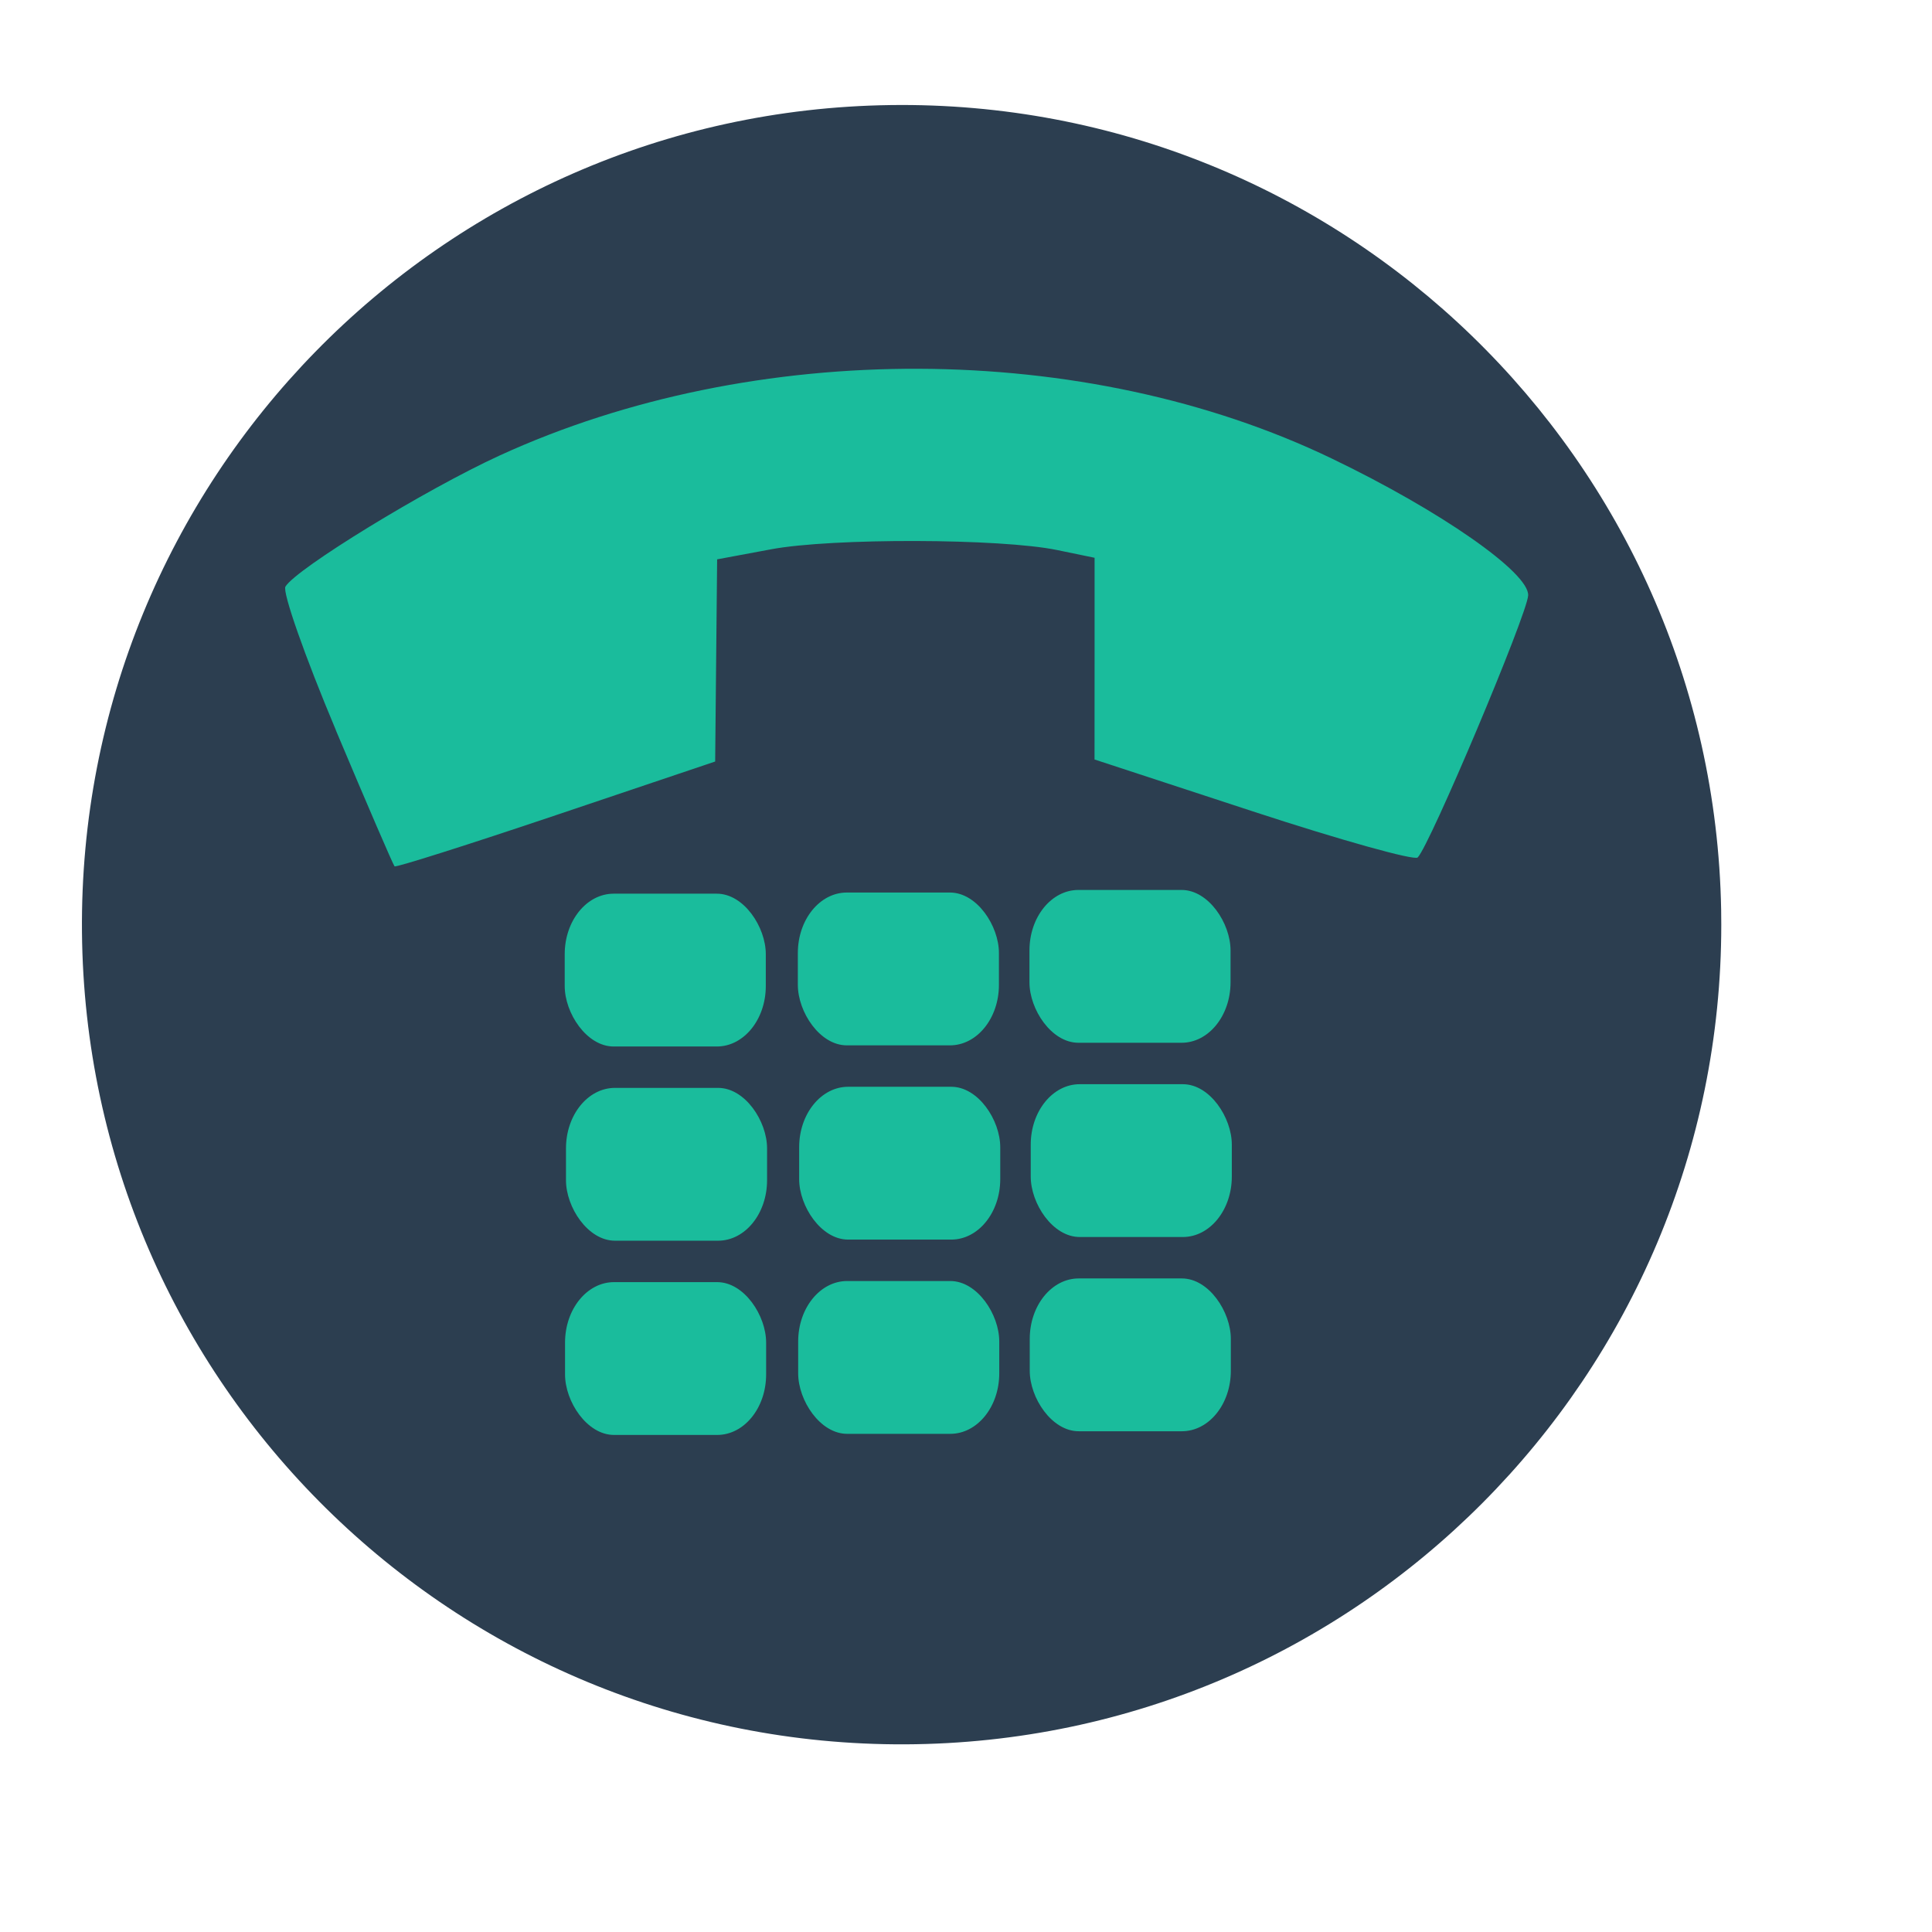 <?xml version="1.0" encoding="UTF-8" standalone="no"?>
<!-- Created using Karbon, part of Calligra: http://www.calligra.org/karbon -->

<svg
   xmlns:dc="http://purl.org/dc/elements/1.1/"
   xmlns:cc="http://creativecommons.org/ns#"
   xmlns:rdf="http://www.w3.org/1999/02/22-rdf-syntax-ns#"
   xmlns:svg="http://www.w3.org/2000/svg"
   xmlns="http://www.w3.org/2000/svg"
   xmlns:sodipodi="http://sodipodi.sourceforge.net/DTD/sodipodi-0.dtd"
   xmlns:inkscape="http://www.inkscape.org/namespaces/inkscape"
   width="38.4pt"
   height="38.4pt"
   id="svg3055"
   version="1.1"
   inkscape:version="0.48.4 r9939"
   sodipodi:docname="ModemManager.svg">
  <sodipodi:namedview
     pagecolor="#ffffff"
     bordercolor="#666666"
     borderopacity="1"
     objecttolerance="10"
     gridtolerance="10"
     guidetolerance="10"
     inkscape:pageopacity="0"
     inkscape:pageshadow="2"
     inkscape:window-width="640"
     inkscape:window-height="480"
     id="namedview3071"
     showgrid="false"
     inkscape:zoom="4.9166667"
     inkscape:cx="24"
     inkscape:cy="24"
     inkscape:window-x="0"
     inkscape:window-y="24"
     inkscape:window-maximized="0"
     inkscape:current-layer="svg3055" />
  <defs
     id="defs3057" />
  <g
     id="layer0"
     transform="matrix(1.086,0,0,1.086,-2.177,-1.566)">
    <path
       id="shape0"
       transform="translate(4.004,4.004)"
       stroke-miterlimit="2.013"
       d="M 40.001,19.637 C 39.8,8.627 30.738,-0.149 19.728,0.002 8.718,0.153 -0.1,9.174 8.51808e-4,20.185 0.101,31.195 9.082,40.054 20.093,40.004 31.104,39.954 40.004,31.013 40.004,20.002"
       inkscape:connector-curvature="0"
       style="fill:#2c3e50;fill-rule:evenodd;stroke:#000000;stroke-width:0;stroke-linecap:square;stroke-linejoin:miter;stroke-miterlimit:2.013" />
    <path
       id="path4128-0-9"
       transform="matrix(-0.707,0.707,-0.707,-0.707,41.251,17.715)"
       d="M 6.579,7.65621e-7 C 6.163,-0.002 0.496,2.304 0.15,2.616 -0.262,2.989 0.203,5.592 1.178,8.371 3.387,14.67 9.076,20.4 15.484,22.78 c 1.856,0.69 5.457,1.556 5.96,1.435 0.148,-0.036 0.87,-1.541 1.606,-3.346 l 0.002,0 c 0.736,-1.805 1.337,-3.319 1.337,-3.365 0,-0.045 -1.652,-0.902 -3.671,-1.903 l -3.671,-1.821 -1.762,1.728 -1.761,1.727 -1.108,-0.76 C 11.167,15.619 8.27,12.706 7.494,11.525 L 6.983,10.748 8.724,9.007 10.465,7.268 8.626,3.635 C 7.614,1.637 6.693,6.29858e-4 6.579,7.65621e-7 z"
       inkscape:connector-curvature="0"
       style="fill:#1abc9c" />
    <rect
       id="shape1"
       transform="translate(15.785,23.25)"
       stroke-miterlimit="2.013"
       width="4.907"
       height="3.729"
       rx="1.195"
       ry="1.476"
       x="0"
       y="0"
       style="fill:#1abc9c;fill-rule:evenodd;stroke:#000000;stroke-width:0;stroke-linecap:square;stroke-linejoin:miter;stroke-miterlimit:2.013" />
    <rect
       id="shape2"
       transform="translate(21.474,23.222)"
       stroke-miterlimit="2"
       width="4.907"
       height="3.729"
       rx="1.195"
       ry="1.476"
       x="0"
       y="0"
       style="fill:#1abc9c;fill-rule:evenodd;stroke:#000000;stroke-width:0;stroke-linecap:square;stroke-linejoin:miter;stroke-miterlimit:2" />
    <rect
       id="shape3"
       transform="translate(27.126,23.159)"
       stroke-miterlimit="2"
       width="4.907"
       height="3.729"
       rx="1.195"
       ry="1.476"
       x="0"
       y="0"
       style="fill:#1abc9c;fill-rule:evenodd;stroke:#000000;stroke-width:0;stroke-linecap:square;stroke-linejoin:miter;stroke-miterlimit:2" />
    <rect
       id="shape4"
       transform="translate(15.816,27.989)"
       stroke-miterlimit="2"
       width="4.907"
       height="3.729"
       rx="1.195"
       ry="1.476"
       x="0"
       y="0"
       style="fill:#1abc9c;fill-rule:evenodd;stroke:#000000;stroke-width:0;stroke-linecap:square;stroke-linejoin:miter;stroke-miterlimit:2" />
    <rect
       id="shape5"
       transform="translate(21.506,27.962)"
       stroke-miterlimit="2"
       width="4.907"
       height="3.729"
       rx="1.195"
       ry="1.476"
       x="0"
       y="0"
       style="fill:#1abc9c;fill-rule:evenodd;stroke:#000000;stroke-width:0;stroke-linecap:square;stroke-linejoin:miter;stroke-miterlimit:2" />
    <rect
       id="shape6"
       transform="translate(27.157,27.899)"
       stroke-miterlimit="2"
       width="4.907"
       height="3.729"
       rx="1.195"
       ry="1.476"
       x="0"
       y="0"
       style="fill:#1abc9c;fill-rule:evenodd;stroke:#000000;stroke-width:0;stroke-linecap:square;stroke-linejoin:miter;stroke-miterlimit:2" />
    <rect
       id="shape7"
       transform="translate(15.793,32.729)"
       stroke-miterlimit="2"
       width="4.907"
       height="3.729"
       rx="1.195"
       ry="1.476"
       x="0"
       y="0"
       style="fill:#1abc9c;fill-rule:evenodd;stroke:#000000;stroke-width:0;stroke-linecap:square;stroke-linejoin:miter;stroke-miterlimit:2" />
    <rect
       id="shape8"
       transform="translate(21.482,32.702)"
       stroke-miterlimit="2"
       width="4.907"
       height="3.729"
       rx="1.195"
       ry="1.476"
       x="0"
       y="0"
       style="fill:#1abc9c;fill-rule:evenodd;stroke:#000000;stroke-width:0;stroke-linecap:square;stroke-linejoin:miter;stroke-miterlimit:2" />
    <rect
       id="shape9"
       transform="translate(27.133,32.639)"
       stroke-miterlimit="2"
       width="4.907"
       height="3.729"
       rx="1.195"
       ry="1.476"
       x="0"
       y="0"
       style="fill:#1abc9c;fill-rule:evenodd;stroke:#000000;stroke-width:0;stroke-linecap:square;stroke-linejoin:miter;stroke-miterlimit:2" />
  </g>
</svg>
